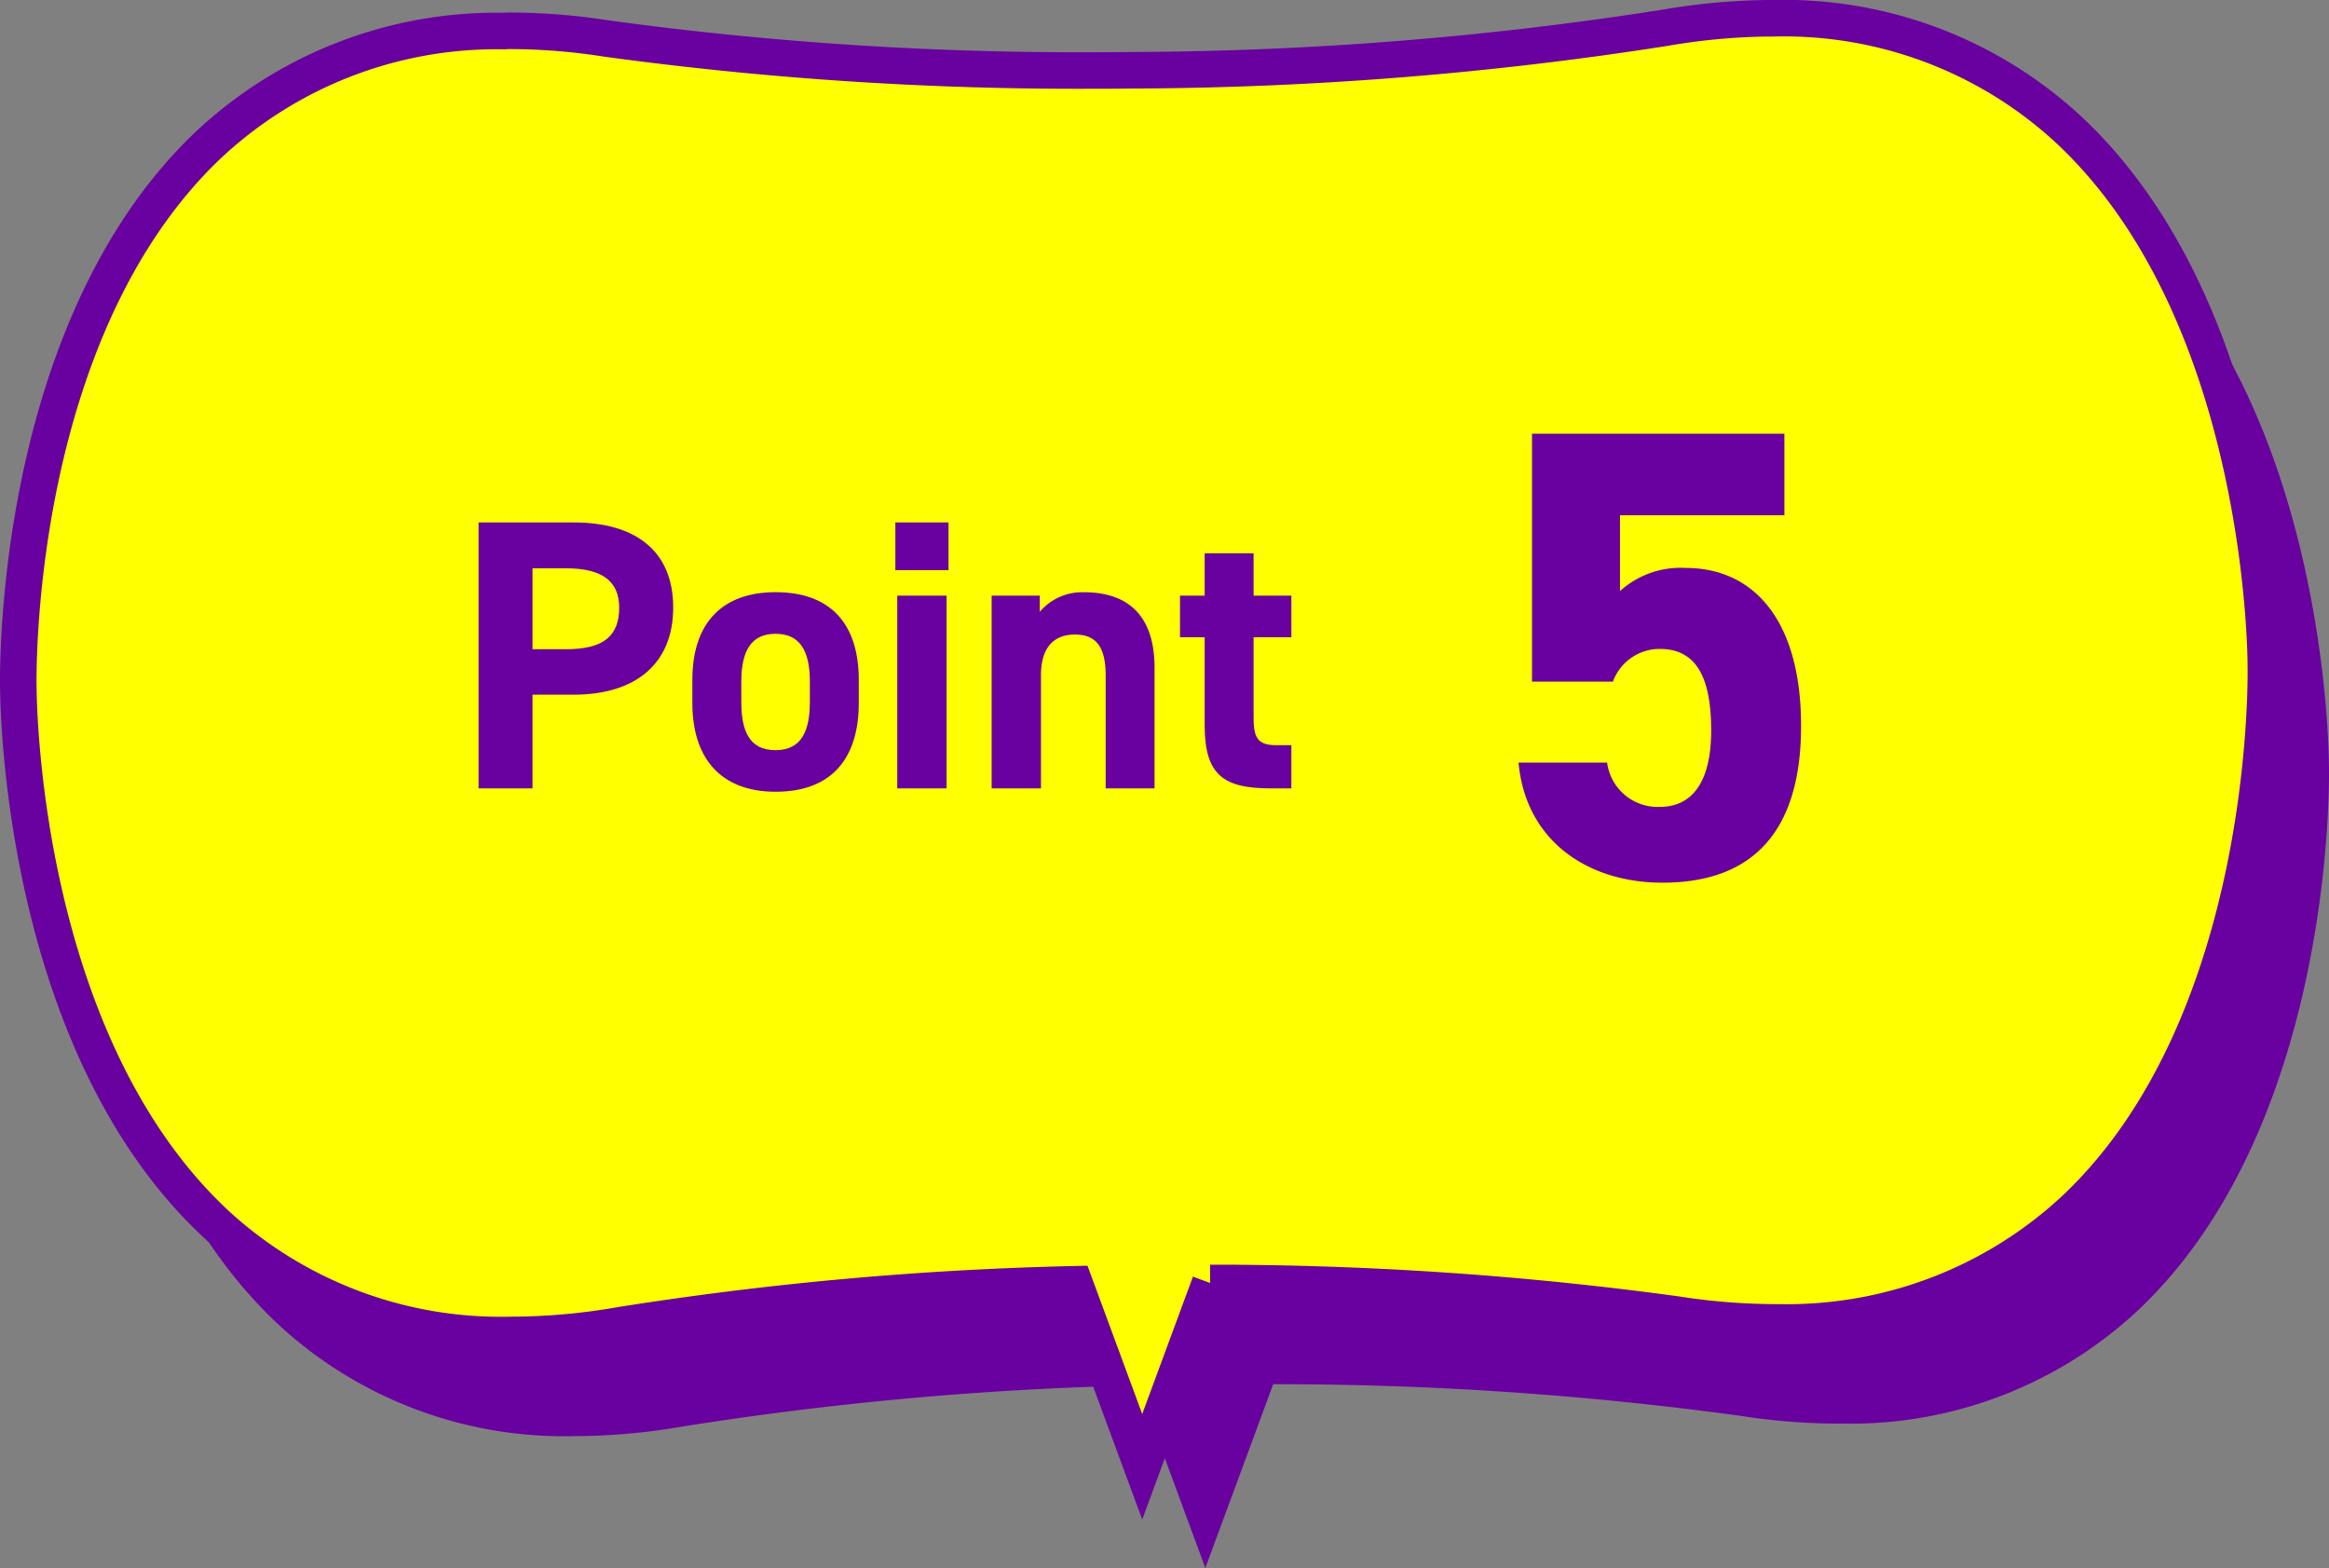 <svg xmlns="http://www.w3.org/2000/svg" xmlns:xlink="http://www.w3.org/1999/xlink" width="122.311" height="82.339" viewBox="0 0 122.311 82.339">
  <rect x="0" y="0" width="122.311" height="82.339" fill="#808080" stroke="none"/>
  <defs>
    <clipPath id="clip-path">
      <rect id="長方形_16" data-name="長方形 16" width="122.311" height="82.339" transform="translate(0 0)" fill="none"/>
    </clipPath>
  </defs>
  <g id="グループ_32" data-name="グループ 32" transform="translate(0 0)">
    <g id="グループ_31" data-name="グループ 31" clip-path="url(#clip-path)">
      <path id="パス_293" data-name="パス 293" d="M122.308,40.276c0-.768-.137-18.8-10.516-28.3a22.016,22.016,0,0,0-15.383-5.7h-.315a33.976,33.976,0,0,0-5.388.507A184.433,184.433,0,0,1,63.134,9h-.315c-.672.013-1.33.013-1.988.013A182.486,182.486,0,0,1,35.207,7.344a33.336,33.336,0,0,0-5.1-.411,2.442,2.442,0,0,0-.3.013A22.119,22.119,0,0,0,14.23,12.952C4,22.685,4.263,40.66,4.276,41.414S4.4,60.2,14.792,69.712a22.086,22.086,0,0,0,15.411,5.7h.287a33.7,33.7,0,0,0,5.389-.507,177.257,177.257,0,0,1,23.883-2.152L63.3,82.339l3.565-9.652a179.756,179.756,0,0,1,24.513,1.659,33.936,33.936,0,0,0,5.169.412h.233a22.11,22.11,0,0,0,15.575-6.02c10.2-9.707,9.968-27.694,9.954-28.462" fill="#6900a0"/>
      <path id="パス_294" data-name="パス 294" d="M118.994,34.961c0-.768-.137-18.8-10.516-28.3A22.016,22.016,0,0,0,93.1.96H92.78a33.977,33.977,0,0,0-5.388.507A184.433,184.433,0,0,1,59.82,3.688h-.315c-.672.013-1.33.013-1.988.013A182.486,182.486,0,0,1,31.893,2.029a33.336,33.336,0,0,0-5.1-.411,2.442,2.442,0,0,0-.3.013A22.119,22.119,0,0,0,10.916,7.637C.688,17.37.949,35.345.962,36.1s.124,18.783,10.516,28.3a22.086,22.086,0,0,0,15.411,5.7h.287a33.7,33.7,0,0,0,5.389-.507,177.272,177.272,0,0,1,23.883-2.152l3.537,9.583,3.565-9.652a179.756,179.756,0,0,1,24.513,1.659,33.936,33.936,0,0,0,5.169.412h.233a22.167,22.167,0,0,0,15.575-6.02c10.2-9.707,9.968-27.694,9.954-28.462" fill="#ff0"/>
      <path id="パス_295" data-name="パス 295" d="M118.994,34.961c0-.768-.137-18.8-10.516-28.3A22.016,22.016,0,0,0,93.1.96H92.78a33.977,33.977,0,0,0-5.388.507A184.433,184.433,0,0,1,59.82,3.688h-.315c-.672.013-1.33.013-1.988.013A182.486,182.486,0,0,1,31.893,2.029a33.336,33.336,0,0,0-5.1-.411,2.442,2.442,0,0,0-.3.013A22.119,22.119,0,0,0,10.916,7.637C.688,17.37.949,35.345.962,36.1s.124,18.783,10.516,28.3a22.086,22.086,0,0,0,15.411,5.7h.287a33.7,33.7,0,0,0,5.389-.507,177.272,177.272,0,0,1,23.883-2.152l3.537,9.583,3.565-9.652a179.756,179.756,0,0,1,24.513,1.659,33.936,33.936,0,0,0,5.169.412h.233a22.167,22.167,0,0,0,15.575-6.02C119.241,53.716,119.008,35.729,118.994,34.961Z" fill="none" stroke="#6900a0" stroke-miterlimit="10" stroke-width="1.919"/>
      <path id="パス_296" data-name="パス 296" d="M27.966,36.479V41.4H25.133V27.435h5c3.218,0,5.221,1.477,5.221,4.471,0,2.955-1.983,4.573-5.221,4.573Zm1.76-2.387c1.963,0,2.792-.688,2.792-2.186,0-1.335-.829-2.063-2.792-2.063h-1.76v4.249Z" fill="#6900a0"/>
      <path id="パス_297" data-name="パス 297" d="M45.1,36.924c0,2.773-1.314,4.653-4.37,4.653-2.933,0-4.37-1.82-4.37-4.653V35.71c0-3.035,1.6-4.613,4.37-4.613,2.813,0,4.37,1.578,4.37,4.613Zm-2.569-.081V35.791c0-1.619-.526-2.509-1.8-2.509s-1.8.89-1.8,2.509v1.052c0,1.457.365,2.55,1.8,2.55,1.416,0,1.8-1.093,1.8-2.55" fill="#6900a0"/>
      <path id="パス_298" data-name="パス 298" d="M47.021,27.434h2.792v2.509H47.021Zm.1,3.845h2.59V41.4h-2.59Z" fill="#6900a0"/>
      <path id="パス_299" data-name="パス 299" d="M52.078,31.279h2.528v.85A2.916,2.916,0,0,1,56.933,31.1c2.044,0,3.7.972,3.7,3.966V41.4H58.066V35.466c0-1.578-.566-2.144-1.618-2.144-1.193,0-1.78.789-1.78,2.125V41.4h-2.59Z" fill="#6900a0"/>
      <path id="パス_300" data-name="パス 300" d="M61.97,31.279h1.295V29.053h2.569v2.226h1.984v2.185H65.834v4.228c0,1.012.2,1.438,1.154,1.438h.83V41.4H66.725c-2.448,0-3.46-.687-3.46-3.3V33.464H61.97Z" fill="#6900a0"/>
      <path id="パス_301" data-name="パス 301" d="M84.706,35.792H80.457V22.775H93.71v4.284H85.077v3.979a4.749,4.749,0,0,1,3.44-1.215c3.574,0,6.069,2.733,6.069,8.3,0,5.5-2.495,8.229-7.283,8.229-3.912,0-7.184-2.193-7.554-6.307H84.4a2.675,2.675,0,0,0,2.765,2.327c1.686,0,2.7-1.281,2.7-4.013,0-2.833-.809-4.283-2.7-4.283a2.617,2.617,0,0,0-2.461,1.72" fill="#6900a0"/>
    </g>
  </g>
</svg>
